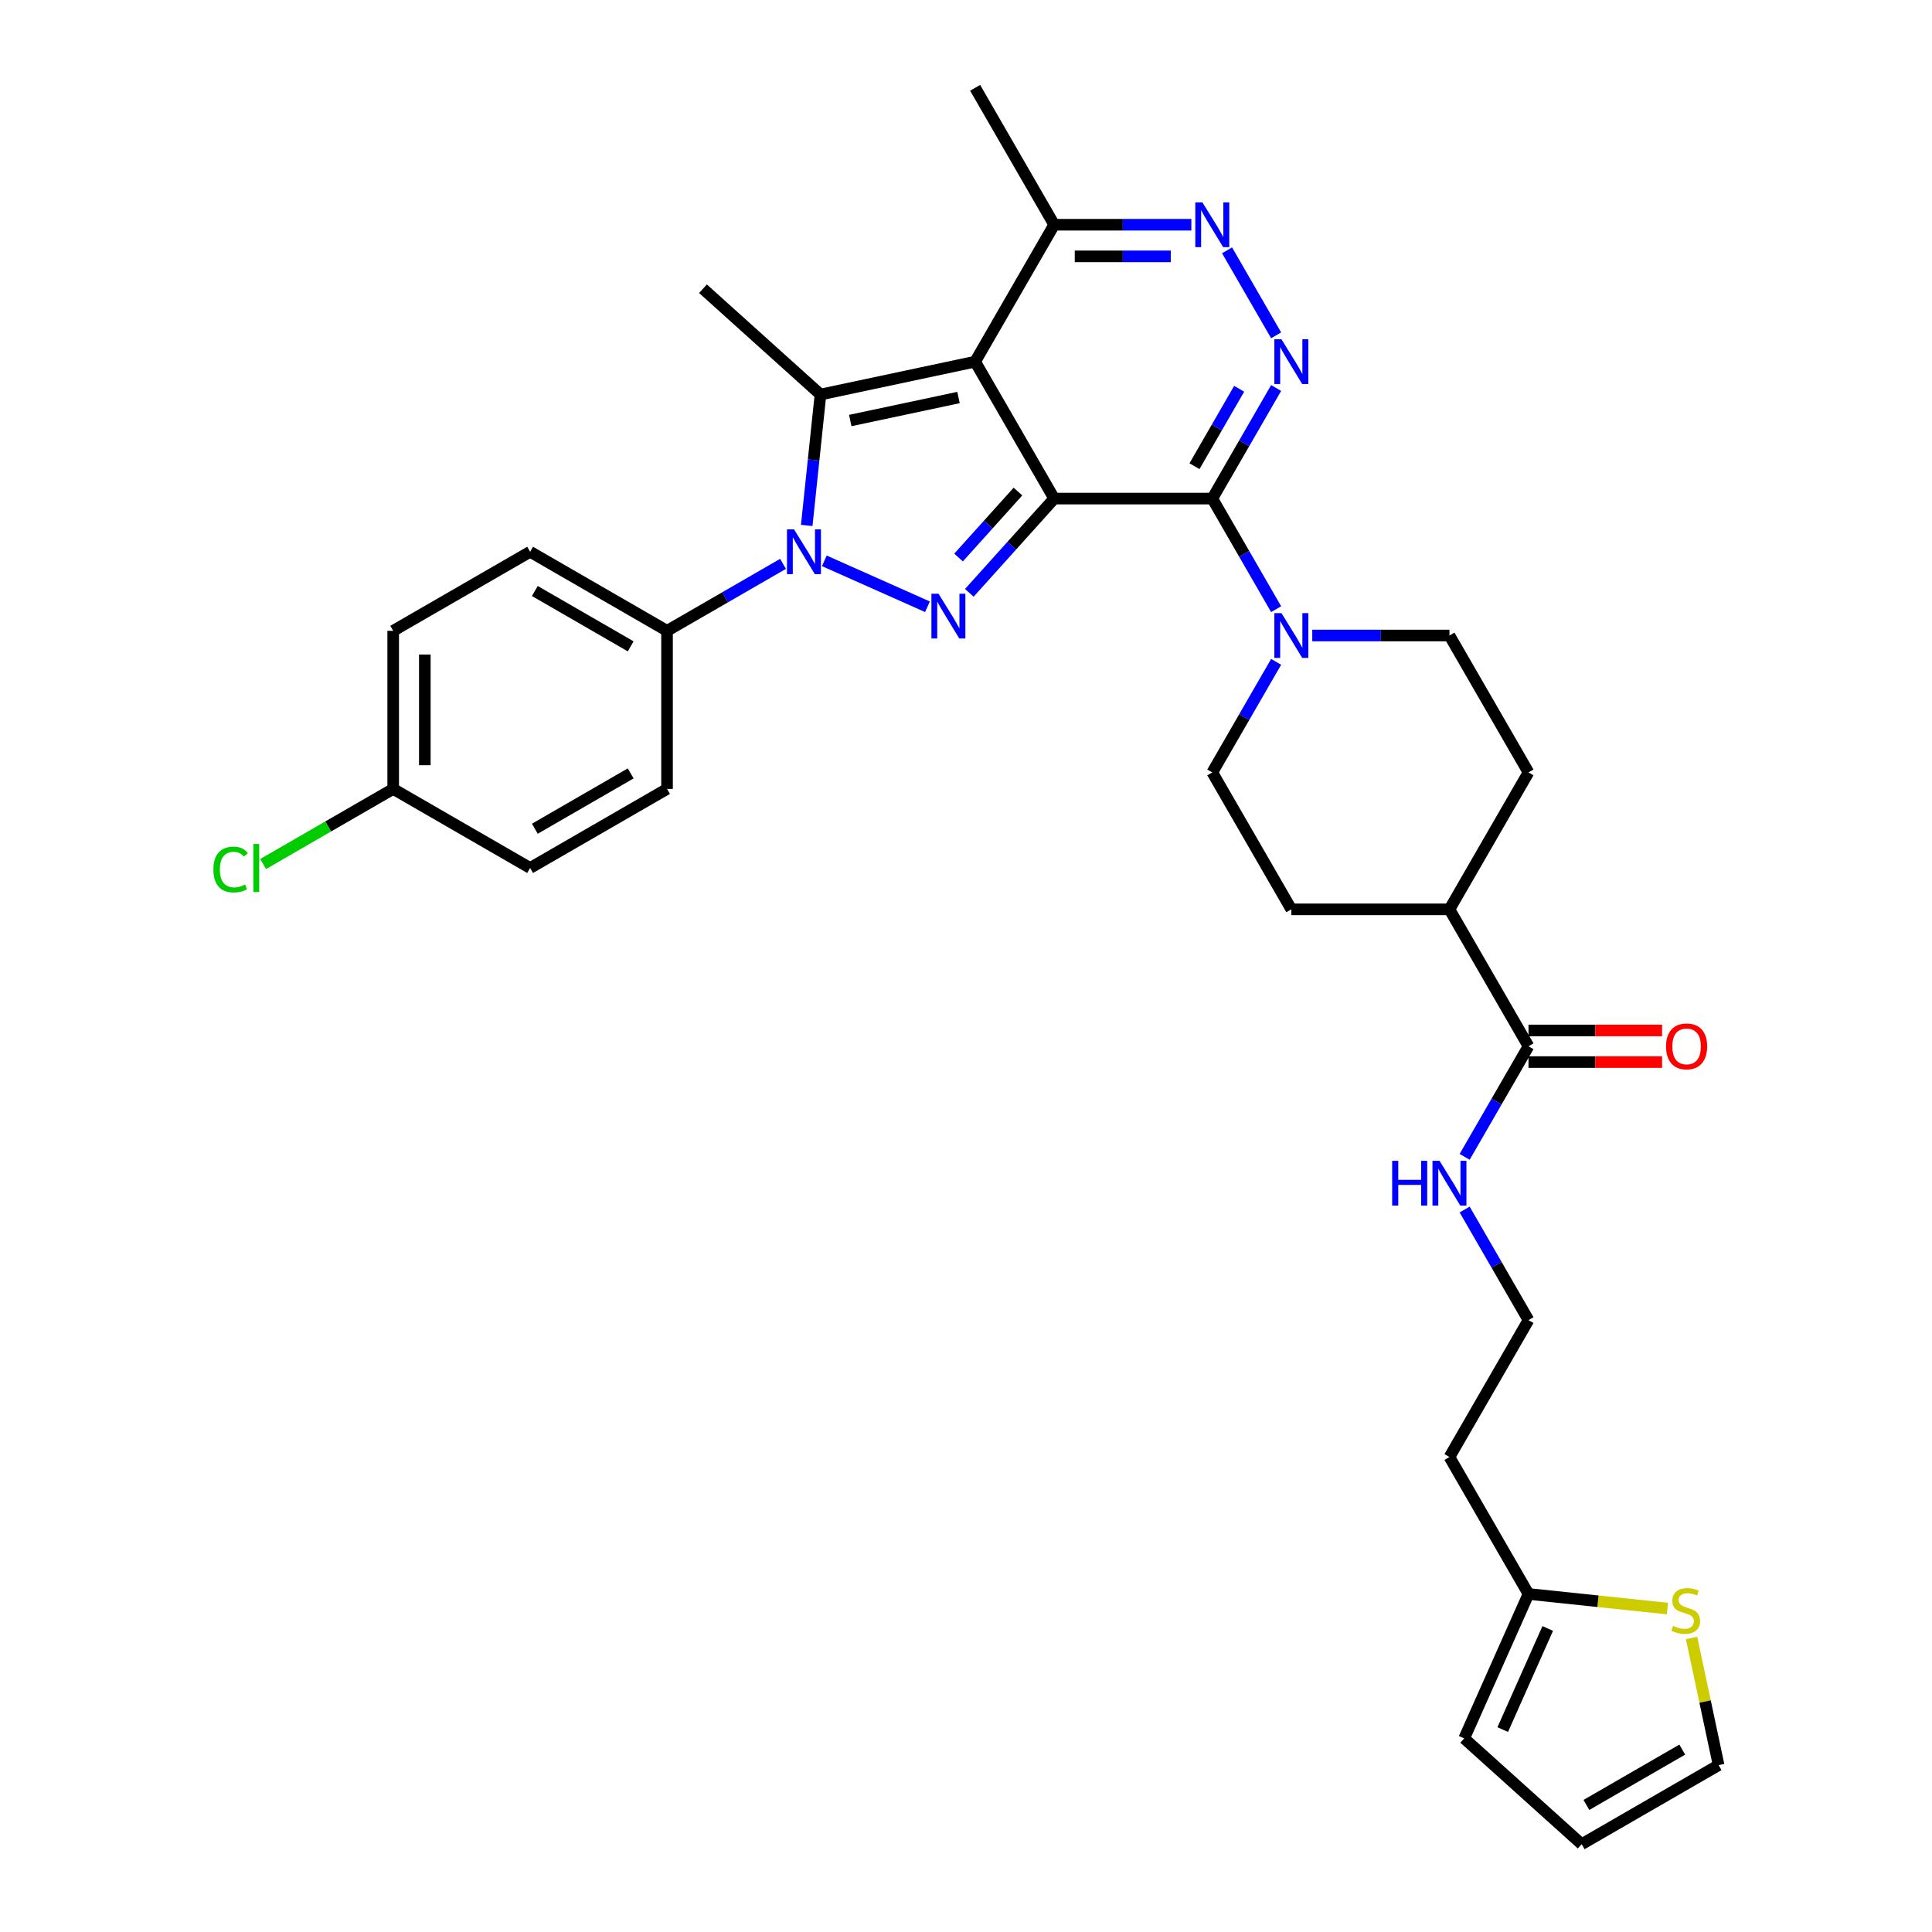 <?xml version='1.0' encoding='iso-8859-1'?>
<svg version='1.1' baseProfile='full'
              xmlns='http://www.w3.org/2000/svg'
                      xmlns:rdkit='http://www.rdkit.org/xml'
                      xmlns:xlink='http://www.w3.org/1999/xlink'
                  xml:space='preserve'
width='1000px' height='1000px' viewBox='0 0 1000 1000'>
<!-- END OF HEADER -->
<rect style='opacity:1.0;fill:#FFFFFF;stroke:none' width='1000' height='1000' x='0' y='0'> </rect>
<path class='bond-0' d='M 545.645,258.066 L 504.728,187.195' style='fill:none;fill-rule:evenodd;stroke:#000000;stroke-width:6px;stroke-linecap:butt;stroke-linejoin:miter;stroke-opacity:1' />
<path class='bond-1' d='M 545.645,258.066 L 523.683,282.456' style='fill:none;fill-rule:evenodd;stroke:#000000;stroke-width:6px;stroke-linecap:butt;stroke-linejoin:miter;stroke-opacity:1' />
<path class='bond-1' d='M 523.683,282.456 L 501.722,306.847' style='fill:none;fill-rule:evenodd;stroke:#0000FF;stroke-width:6px;stroke-linecap:butt;stroke-linejoin:miter;stroke-opacity:1' />
<path class='bond-1' d='M 526.893,254.431 L 511.52,271.505' style='fill:none;fill-rule:evenodd;stroke:#000000;stroke-width:6px;stroke-linecap:butt;stroke-linejoin:miter;stroke-opacity:1' />
<path class='bond-1' d='M 511.52,271.505 L 496.147,288.578' style='fill:none;fill-rule:evenodd;stroke:#0000FF;stroke-width:6px;stroke-linecap:butt;stroke-linejoin:miter;stroke-opacity:1' />
<path class='bond-2' d='M 545.645,258.066 L 627.479,258.066' style='fill:none;fill-rule:evenodd;stroke:#000000;stroke-width:6px;stroke-linecap:butt;stroke-linejoin:miter;stroke-opacity:1' />
<path class='bond-4' d='M 504.728,187.195 L 424.682,204.21' style='fill:none;fill-rule:evenodd;stroke:#000000;stroke-width:6px;stroke-linecap:butt;stroke-linejoin:miter;stroke-opacity:1' />
<path class='bond-4' d='M 496.124,205.757 L 440.092,217.667' style='fill:none;fill-rule:evenodd;stroke:#000000;stroke-width:6px;stroke-linecap:butt;stroke-linejoin:miter;stroke-opacity:1' />
<path class='bond-8' d='M 504.728,187.195 L 545.645,116.325' style='fill:none;fill-rule:evenodd;stroke:#000000;stroke-width:6px;stroke-linecap:butt;stroke-linejoin:miter;stroke-opacity:1' />
<path class='bond-3' d='M 480.052,314.056 L 426.666,290.287' style='fill:none;fill-rule:evenodd;stroke:#0000FF;stroke-width:6px;stroke-linecap:butt;stroke-linejoin:miter;stroke-opacity:1' />
<path class='bond-5' d='M 627.479,258.066 L 644.002,229.447' style='fill:none;fill-rule:evenodd;stroke:#000000;stroke-width:6px;stroke-linecap:butt;stroke-linejoin:miter;stroke-opacity:1' />
<path class='bond-5' d='M 644.002,229.447 L 660.525,200.829' style='fill:none;fill-rule:evenodd;stroke:#0000FF;stroke-width:6px;stroke-linecap:butt;stroke-linejoin:miter;stroke-opacity:1' />
<path class='bond-5' d='M 618.262,241.297 L 629.828,221.264' style='fill:none;fill-rule:evenodd;stroke:#000000;stroke-width:6px;stroke-linecap:butt;stroke-linejoin:miter;stroke-opacity:1' />
<path class='bond-5' d='M 629.828,221.264 L 641.394,201.231' style='fill:none;fill-rule:evenodd;stroke:#0000FF;stroke-width:6px;stroke-linecap:butt;stroke-linejoin:miter;stroke-opacity:1' />
<path class='bond-7' d='M 627.479,258.066 L 644.002,286.684' style='fill:none;fill-rule:evenodd;stroke:#000000;stroke-width:6px;stroke-linecap:butt;stroke-linejoin:miter;stroke-opacity:1' />
<path class='bond-7' d='M 644.002,286.684 L 660.525,315.302' style='fill:none;fill-rule:evenodd;stroke:#0000FF;stroke-width:6px;stroke-linecap:butt;stroke-linejoin:miter;stroke-opacity:1' />
<path class='bond-10' d='M 405.293,291.851 L 375.275,309.182' style='fill:none;fill-rule:evenodd;stroke:#0000FF;stroke-width:6px;stroke-linecap:butt;stroke-linejoin:miter;stroke-opacity:1' />
<path class='bond-10' d='M 375.275,309.182 L 345.258,326.512' style='fill:none;fill-rule:evenodd;stroke:#000000;stroke-width:6px;stroke-linecap:butt;stroke-linejoin:miter;stroke-opacity:1' />
<path class='bond-34' d='M 417.561,271.962 L 421.121,238.086' style='fill:none;fill-rule:evenodd;stroke:#0000FF;stroke-width:6px;stroke-linecap:butt;stroke-linejoin:miter;stroke-opacity:1' />
<path class='bond-34' d='M 421.121,238.086 L 424.682,204.21' style='fill:none;fill-rule:evenodd;stroke:#000000;stroke-width:6px;stroke-linecap:butt;stroke-linejoin:miter;stroke-opacity:1' />
<path class='bond-25' d='M 424.682,204.21 L 363.867,149.452' style='fill:none;fill-rule:evenodd;stroke:#000000;stroke-width:6px;stroke-linecap:butt;stroke-linejoin:miter;stroke-opacity:1' />
<path class='bond-6' d='M 660.525,173.562 L 635.123,129.565' style='fill:none;fill-rule:evenodd;stroke:#0000FF;stroke-width:6px;stroke-linecap:butt;stroke-linejoin:miter;stroke-opacity:1' />
<path class='bond-33' d='M 616.644,116.325 L 581.144,116.325' style='fill:none;fill-rule:evenodd;stroke:#0000FF;stroke-width:6px;stroke-linecap:butt;stroke-linejoin:miter;stroke-opacity:1' />
<path class='bond-33' d='M 581.144,116.325 L 545.645,116.325' style='fill:none;fill-rule:evenodd;stroke:#000000;stroke-width:6px;stroke-linecap:butt;stroke-linejoin:miter;stroke-opacity:1' />
<path class='bond-33' d='M 605.994,132.692 L 581.144,132.692' style='fill:none;fill-rule:evenodd;stroke:#0000FF;stroke-width:6px;stroke-linecap:butt;stroke-linejoin:miter;stroke-opacity:1' />
<path class='bond-33' d='M 581.144,132.692 L 556.295,132.692' style='fill:none;fill-rule:evenodd;stroke:#000000;stroke-width:6px;stroke-linecap:butt;stroke-linejoin:miter;stroke-opacity:1' />
<path class='bond-13' d='M 660.525,342.57 L 644.002,371.188' style='fill:none;fill-rule:evenodd;stroke:#0000FF;stroke-width:6px;stroke-linecap:butt;stroke-linejoin:miter;stroke-opacity:1' />
<path class='bond-13' d='M 644.002,371.188 L 627.479,399.806' style='fill:none;fill-rule:evenodd;stroke:#000000;stroke-width:6px;stroke-linecap:butt;stroke-linejoin:miter;stroke-opacity:1' />
<path class='bond-14' d='M 679.231,328.936 L 714.73,328.936' style='fill:none;fill-rule:evenodd;stroke:#0000FF;stroke-width:6px;stroke-linecap:butt;stroke-linejoin:miter;stroke-opacity:1' />
<path class='bond-14' d='M 714.73,328.936 L 750.23,328.936' style='fill:none;fill-rule:evenodd;stroke:#000000;stroke-width:6px;stroke-linecap:butt;stroke-linejoin:miter;stroke-opacity:1' />
<path class='bond-32' d='M 545.645,116.325 L 504.728,45.455' style='fill:none;fill-rule:evenodd;stroke:#000000;stroke-width:6px;stroke-linecap:butt;stroke-linejoin:miter;stroke-opacity:1' />
<path class='bond-9' d='M 791.147,541.547 L 750.23,470.677' style='fill:none;fill-rule:evenodd;stroke:#000000;stroke-width:6px;stroke-linecap:butt;stroke-linejoin:miter;stroke-opacity:1' />
<path class='bond-18' d='M 791.147,549.731 L 825.722,549.731' style='fill:none;fill-rule:evenodd;stroke:#000000;stroke-width:6px;stroke-linecap:butt;stroke-linejoin:miter;stroke-opacity:1' />
<path class='bond-18' d='M 825.722,549.731 L 860.297,549.731' style='fill:none;fill-rule:evenodd;stroke:#FF0000;stroke-width:6px;stroke-linecap:butt;stroke-linejoin:miter;stroke-opacity:1' />
<path class='bond-18' d='M 791.147,533.364 L 825.722,533.364' style='fill:none;fill-rule:evenodd;stroke:#000000;stroke-width:6px;stroke-linecap:butt;stroke-linejoin:miter;stroke-opacity:1' />
<path class='bond-18' d='M 825.722,533.364 L 860.297,533.364' style='fill:none;fill-rule:evenodd;stroke:#FF0000;stroke-width:6px;stroke-linecap:butt;stroke-linejoin:miter;stroke-opacity:1' />
<path class='bond-20' d='M 791.147,541.547 L 774.624,570.166' style='fill:none;fill-rule:evenodd;stroke:#000000;stroke-width:6px;stroke-linecap:butt;stroke-linejoin:miter;stroke-opacity:1' />
<path class='bond-20' d='M 774.624,570.166 L 758.101,598.784' style='fill:none;fill-rule:evenodd;stroke:#0000FF;stroke-width:6px;stroke-linecap:butt;stroke-linejoin:miter;stroke-opacity:1' />
<path class='bond-23' d='M 345.258,326.512 L 274.387,285.595' style='fill:none;fill-rule:evenodd;stroke:#000000;stroke-width:6px;stroke-linecap:butt;stroke-linejoin:miter;stroke-opacity:1' />
<path class='bond-23' d='M 326.444,334.549 L 276.834,305.907' style='fill:none;fill-rule:evenodd;stroke:#000000;stroke-width:6px;stroke-linecap:butt;stroke-linejoin:miter;stroke-opacity:1' />
<path class='bond-24' d='M 345.258,326.512 L 345.258,408.346' style='fill:none;fill-rule:evenodd;stroke:#000000;stroke-width:6px;stroke-linecap:butt;stroke-linejoin:miter;stroke-opacity:1' />
<path class='bond-11' d='M 863.056,832.587 L 827.102,828.808' style='fill:none;fill-rule:evenodd;stroke:#CCCC00;stroke-width:6px;stroke-linecap:butt;stroke-linejoin:miter;stroke-opacity:1' />
<path class='bond-11' d='M 827.102,828.808 L 791.147,825.029' style='fill:none;fill-rule:evenodd;stroke:#000000;stroke-width:6px;stroke-linecap:butt;stroke-linejoin:miter;stroke-opacity:1' />
<path class='bond-16' d='M 875.556,847.805 L 882.551,880.717' style='fill:none;fill-rule:evenodd;stroke:#CCCC00;stroke-width:6px;stroke-linecap:butt;stroke-linejoin:miter;stroke-opacity:1' />
<path class='bond-16' d='M 882.551,880.717 L 889.547,913.628' style='fill:none;fill-rule:evenodd;stroke:#000000;stroke-width:6px;stroke-linecap:butt;stroke-linejoin:miter;stroke-opacity:1' />
<path class='bond-12' d='M 791.147,825.029 L 750.23,754.158' style='fill:none;fill-rule:evenodd;stroke:#000000;stroke-width:6px;stroke-linecap:butt;stroke-linejoin:miter;stroke-opacity:1' />
<path class='bond-17' d='M 791.147,825.029 L 757.862,899.788' style='fill:none;fill-rule:evenodd;stroke:#000000;stroke-width:6px;stroke-linecap:butt;stroke-linejoin:miter;stroke-opacity:1' />
<path class='bond-17' d='M 801.106,842.9 L 777.807,895.231' style='fill:none;fill-rule:evenodd;stroke:#000000;stroke-width:6px;stroke-linecap:butt;stroke-linejoin:miter;stroke-opacity:1' />
<path class='bond-21' d='M 627.479,399.806 L 668.396,470.677' style='fill:none;fill-rule:evenodd;stroke:#000000;stroke-width:6px;stroke-linecap:butt;stroke-linejoin:miter;stroke-opacity:1' />
<path class='bond-22' d='M 750.23,328.936 L 791.147,399.806' style='fill:none;fill-rule:evenodd;stroke:#000000;stroke-width:6px;stroke-linecap:butt;stroke-linejoin:miter;stroke-opacity:1' />
<path class='bond-15' d='M 750.23,470.677 L 791.147,399.806' style='fill:none;fill-rule:evenodd;stroke:#000000;stroke-width:6px;stroke-linecap:butt;stroke-linejoin:miter;stroke-opacity:1' />
<path class='bond-35' d='M 750.23,470.677 L 668.396,470.677' style='fill:none;fill-rule:evenodd;stroke:#000000;stroke-width:6px;stroke-linecap:butt;stroke-linejoin:miter;stroke-opacity:1' />
<path class='bond-37' d='M 889.547,913.628 L 818.677,954.545' style='fill:none;fill-rule:evenodd;stroke:#000000;stroke-width:6px;stroke-linecap:butt;stroke-linejoin:miter;stroke-opacity:1' />
<path class='bond-37' d='M 870.733,905.592 L 821.124,934.234' style='fill:none;fill-rule:evenodd;stroke:#000000;stroke-width:6px;stroke-linecap:butt;stroke-linejoin:miter;stroke-opacity:1' />
<path class='bond-19' d='M 757.862,899.788 L 818.677,954.545' style='fill:none;fill-rule:evenodd;stroke:#000000;stroke-width:6px;stroke-linecap:butt;stroke-linejoin:miter;stroke-opacity:1' />
<path class='bond-28' d='M 758.101,626.051 L 774.624,654.669' style='fill:none;fill-rule:evenodd;stroke:#0000FF;stroke-width:6px;stroke-linecap:butt;stroke-linejoin:miter;stroke-opacity:1' />
<path class='bond-28' d='M 774.624,654.669 L 791.147,683.288' style='fill:none;fill-rule:evenodd;stroke:#000000;stroke-width:6px;stroke-linecap:butt;stroke-linejoin:miter;stroke-opacity:1' />
<path class='bond-30' d='M 274.387,285.595 L 203.517,326.512' style='fill:none;fill-rule:evenodd;stroke:#000000;stroke-width:6px;stroke-linecap:butt;stroke-linejoin:miter;stroke-opacity:1' />
<path class='bond-29' d='M 345.258,408.346 L 274.387,449.263' style='fill:none;fill-rule:evenodd;stroke:#000000;stroke-width:6px;stroke-linecap:butt;stroke-linejoin:miter;stroke-opacity:1' />
<path class='bond-29' d='M 326.444,400.31 L 276.834,428.952' style='fill:none;fill-rule:evenodd;stroke:#000000;stroke-width:6px;stroke-linecap:butt;stroke-linejoin:miter;stroke-opacity:1' />
<path class='bond-26' d='M 750.23,754.158 L 791.147,683.288' style='fill:none;fill-rule:evenodd;stroke:#000000;stroke-width:6px;stroke-linecap:butt;stroke-linejoin:miter;stroke-opacity:1' />
<path class='bond-27' d='M 203.517,408.346 L 274.387,449.263' style='fill:none;fill-rule:evenodd;stroke:#000000;stroke-width:6px;stroke-linecap:butt;stroke-linejoin:miter;stroke-opacity:1' />
<path class='bond-31' d='M 203.517,408.346 L 169.857,427.78' style='fill:none;fill-rule:evenodd;stroke:#000000;stroke-width:6px;stroke-linecap:butt;stroke-linejoin:miter;stroke-opacity:1' />
<path class='bond-31' d='M 169.857,427.78 L 136.198,447.213' style='fill:none;fill-rule:evenodd;stroke:#00CC00;stroke-width:6px;stroke-linecap:butt;stroke-linejoin:miter;stroke-opacity:1' />
<path class='bond-36' d='M 203.517,408.346 L 203.517,326.512' style='fill:none;fill-rule:evenodd;stroke:#000000;stroke-width:6px;stroke-linecap:butt;stroke-linejoin:miter;stroke-opacity:1' />
<path class='bond-36' d='M 219.884,396.071 L 219.884,338.787' style='fill:none;fill-rule:evenodd;stroke:#000000;stroke-width:6px;stroke-linecap:butt;stroke-linejoin:miter;stroke-opacity:1' />
<path  class='atom-2' d='M 485.764 307.293
L 493.358 319.568
Q 494.111 320.779, 495.322 322.972
Q 496.534 325.165, 496.599 325.296
L 496.599 307.293
L 499.676 307.293
L 499.676 330.468
L 496.501 330.468
L 488.35 317.047
Q 487.401 315.476, 486.386 313.676
Q 485.404 311.875, 485.11 311.319
L 485.11 330.468
L 482.098 330.468
L 482.098 307.293
L 485.764 307.293
' fill='#0000FF'/>
<path  class='atom-4' d='M 411.005 274.008
L 418.599 286.283
Q 419.352 287.494, 420.563 289.687
Q 421.775 291.88, 421.84 292.011
L 421.84 274.008
L 424.917 274.008
L 424.917 297.183
L 421.742 297.183
L 413.591 283.762
Q 412.642 282.191, 411.627 280.391
Q 410.645 278.59, 410.35 278.034
L 410.35 297.183
L 407.339 297.183
L 407.339 274.008
L 411.005 274.008
' fill='#0000FF'/>
<path  class='atom-6' d='M 663.273 175.608
L 670.867 187.883
Q 671.62 189.094, 672.831 191.287
Q 674.042 193.48, 674.108 193.611
L 674.108 175.608
L 677.185 175.608
L 677.185 198.783
L 674.01 198.783
L 665.859 185.362
Q 664.91 183.791, 663.895 181.991
Q 662.913 180.19, 662.618 179.634
L 662.618 198.783
L 659.607 198.783
L 659.607 175.608
L 663.273 175.608
' fill='#0000FF'/>
<path  class='atom-7' d='M 622.356 104.737
L 629.95 117.012
Q 630.703 118.223, 631.914 120.417
Q 633.125 122.61, 633.191 122.741
L 633.191 104.737
L 636.268 104.737
L 636.268 127.913
L 633.093 127.913
L 624.942 114.492
Q 623.993 112.921, 622.978 111.12
Q 621.996 109.32, 621.701 108.763
L 621.701 127.913
L 618.69 127.913
L 618.69 104.737
L 622.356 104.737
' fill='#0000FF'/>
<path  class='atom-8' d='M 663.273 317.348
L 670.867 329.623
Q 671.62 330.835, 672.831 333.028
Q 674.042 335.221, 674.108 335.352
L 674.108 317.348
L 677.185 317.348
L 677.185 340.524
L 674.01 340.524
L 665.859 327.103
Q 664.91 325.532, 663.895 323.731
Q 662.913 321.931, 662.618 321.375
L 662.618 340.524
L 659.607 340.524
L 659.607 317.348
L 663.273 317.348
' fill='#0000FF'/>
<path  class='atom-12' d='M 865.986 841.537
Q 866.248 841.635, 867.328 842.093
Q 868.408 842.552, 869.587 842.846
Q 870.798 843.108, 871.976 843.108
Q 874.169 843.108, 875.446 842.061
Q 876.723 840.98, 876.723 839.115
Q 876.723 837.838, 876.068 837.052
Q 875.446 836.267, 874.464 835.841
Q 873.482 835.416, 871.845 834.925
Q 869.783 834.303, 868.539 833.714
Q 867.328 833.124, 866.444 831.88
Q 865.593 830.637, 865.593 828.542
Q 865.593 825.628, 867.557 823.828
Q 869.554 822.028, 873.482 822.028
Q 876.166 822.028, 879.21 823.304
L 878.457 825.825
Q 875.675 824.679, 873.58 824.679
Q 871.322 824.679, 870.078 825.628
Q 868.834 826.545, 868.867 828.149
Q 868.867 829.393, 869.488 830.146
Q 870.143 830.898, 871.06 831.324
Q 872.009 831.75, 873.58 832.241
Q 875.675 832.895, 876.919 833.55
Q 878.163 834.205, 879.047 835.547
Q 879.963 836.856, 879.963 839.115
Q 879.963 842.323, 877.803 844.057
Q 875.675 845.76, 872.107 845.76
Q 870.045 845.76, 868.474 845.301
Q 866.935 844.876, 865.102 844.123
L 865.986 841.537
' fill='#CCCC00'/>
<path  class='atom-19' d='M 862.343 541.613
Q 862.343 536.048, 865.092 532.938
Q 867.842 529.829, 872.981 529.829
Q 878.12 529.829, 880.87 532.938
Q 883.619 536.048, 883.619 541.613
Q 883.619 547.243, 880.837 550.451
Q 878.055 553.626, 872.981 553.626
Q 867.875 553.626, 865.092 550.451
Q 862.343 547.276, 862.343 541.613
M 872.981 551.007
Q 876.516 551.007, 878.415 548.65
Q 880.346 546.261, 880.346 541.613
Q 880.346 537.063, 878.415 534.771
Q 876.516 532.447, 872.981 532.447
Q 869.446 532.447, 867.514 534.739
Q 865.616 537.03, 865.616 541.613
Q 865.616 546.294, 867.514 548.65
Q 869.446 551.007, 872.981 551.007
' fill='#FF0000'/>
<path  class='atom-21' d='M 720.59 600.83
L 723.732 600.83
L 723.732 610.683
L 735.582 610.683
L 735.582 600.83
L 738.724 600.83
L 738.724 624.005
L 735.582 624.005
L 735.582 613.301
L 723.732 613.301
L 723.732 624.005
L 720.59 624.005
L 720.59 600.83
' fill='#0000FF'/>
<path  class='atom-21' d='M 745.107 600.83
L 752.701 613.105
Q 753.454 614.316, 754.665 616.509
Q 755.876 618.702, 755.942 618.833
L 755.942 600.83
L 759.019 600.83
L 759.019 624.005
L 755.844 624.005
L 747.693 610.584
Q 746.744 609.013, 745.729 607.213
Q 744.747 605.413, 744.452 604.856
L 744.452 624.005
L 741.441 624.005
L 741.441 600.83
L 745.107 600.83
' fill='#0000FF'/>
<path  class='atom-32' d='M 110.453 450.065
Q 110.453 444.304, 113.137 441.293
Q 115.854 438.249, 120.993 438.249
Q 125.772 438.249, 128.326 441.62
L 126.165 443.388
Q 124.299 440.933, 120.993 440.933
Q 117.491 440.933, 115.625 443.29
Q 113.792 445.614, 113.792 450.065
Q 113.792 454.648, 115.69 457.005
Q 117.622 459.362, 121.353 459.362
Q 123.907 459.362, 126.885 457.823
L 127.802 460.278
Q 126.591 461.064, 124.758 461.522
Q 122.925 461.98, 120.895 461.98
Q 115.854 461.98, 113.137 458.903
Q 110.453 455.827, 110.453 450.065
' fill='#00CC00'/>
<path  class='atom-32' d='M 131.141 436.841
L 134.152 436.841
L 134.152 461.686
L 131.141 461.686
L 131.141 436.841
' fill='#00CC00'/>
</svg>
